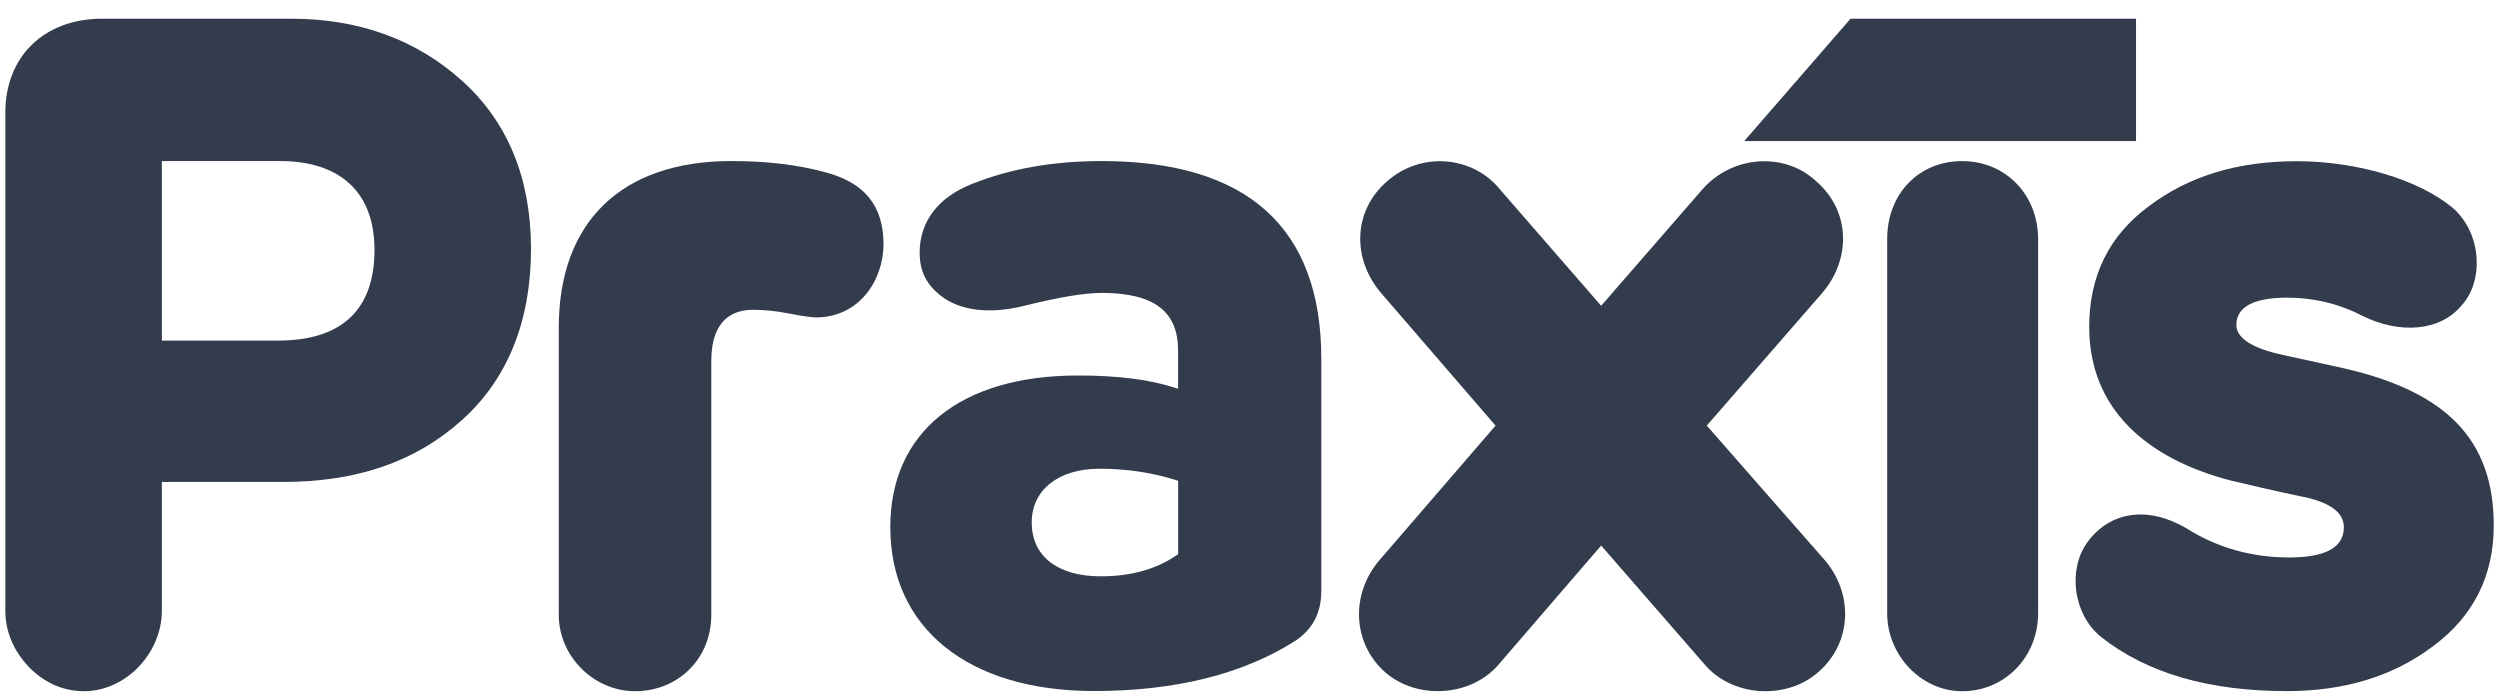 <svg width="126" height="35" viewBox="0 0 126 35" fill="none" xmlns="http://www.w3.org/2000/svg">
<g clip-path="url(#clip0_0_408)">
<path d="M93.267 0.943H107.656V7.11H87.91L93.267 0.943Z" fill="#333C4D"/>
</g>
<path d="M98.893 8.119C96.703 8.119 95.114 9.769 95.114 12.043V30.914C95.114 33.039 96.844 34.838 98.893 34.838C101.037 34.838 102.721 33.115 102.721 30.914V12.043C102.717 9.803 101.071 8.119 98.893 8.119Z" fill="#333C4D"/>
<path d="M80.698 27.496L75.57 33.446C74.167 35.138 71.411 35.282 69.814 33.883C68.122 32.385 68.073 29.869 69.571 28.177L75.376 21.451L69.669 14.84C68.122 13.099 68.172 10.632 69.913 9.134C71.605 7.636 74.22 7.826 75.619 9.571L80.698 15.411L85.777 9.571C87.275 7.83 89.936 7.636 91.533 9.134C93.274 10.632 93.324 13.099 91.776 14.84L86.021 21.451L91.921 28.177C93.419 29.869 93.373 32.385 91.632 33.883C90.035 35.286 87.279 35.142 85.876 33.446L80.698 27.496Z" fill="#333C4D"/>
<path d="M26.763 12.546C26.763 8.992 25.589 6.137 23.277 4.061C20.977 1.993 18.088 0.943 14.685 0.943H5.143C2.227 0.943 0.269 2.844 0.269 5.677V30.772C0.269 31.829 0.672 32.79 1.474 33.638C2.269 34.433 3.2 34.836 4.238 34.836C6.325 34.836 8.158 32.935 8.158 30.772V24.29H14.256C17.993 24.29 20.943 23.271 23.277 21.176C25.592 19.1 26.763 16.166 26.763 12.546ZM14.016 17.165H8.158V8.117H14.111C17.137 8.117 18.875 9.687 18.875 12.592C18.875 15.595 17.24 17.165 14.016 17.165Z" fill="#333C4D"/>
<path d="M41.609 8.687C40.217 8.303 38.659 8.117 36.849 8.117C31.329 8.117 28.162 11.178 28.162 16.515V30.992C28.162 33.075 29.922 34.836 32.006 34.836C34.196 34.836 35.849 33.182 35.849 30.992V18.192C35.849 16.059 36.99 15.614 37.952 15.614C38.548 15.614 39.138 15.675 39.799 15.808C40.487 15.945 40.97 15.998 41.115 15.998C43.331 15.998 44.529 14.094 44.529 12.299C44.529 10.383 43.574 9.201 41.609 8.687Z" fill="#333C4D"/>
<path d="M55.52 8.117C53.098 8.117 50.916 8.501 49.034 9.254C47.255 9.938 46.35 11.193 46.35 12.736C46.35 13.687 46.715 14.352 47.403 14.896C48.361 15.652 49.825 15.842 51.528 15.435C53.334 14.983 54.642 14.763 55.52 14.763C58.151 14.763 59.375 15.683 59.375 17.663V19.595L59.2 19.538C57.915 19.123 56.322 18.925 54.326 18.925C48.407 18.925 44.871 21.781 44.871 26.567C44.871 31.665 48.806 34.828 55.136 34.828C59.257 34.828 62.682 33.969 65.321 32.273C66.176 31.688 66.594 30.867 66.594 29.764V18.093C66.598 11.474 62.868 8.117 55.52 8.117ZM59.375 27.932L59.318 27.974C58.261 28.696 57.002 29.046 55.474 29.046C53.3 29.046 51.999 28.031 51.999 26.335C51.999 24.689 53.345 23.624 55.425 23.624C56.782 23.624 58.082 23.818 59.283 24.202L59.379 24.233V27.932H59.375Z" fill="#333C4D"/>
<path d="M118.127 18.561C123.308 19.747 125.685 22.165 125.685 26.483C125.685 28.997 124.685 31.038 122.643 32.555C120.647 34.072 118.176 34.832 115.275 34.832C111.329 34.832 108.193 33.931 105.866 32.08C104.49 30.943 104.205 28.711 105.201 27.335C106.341 25.769 108.242 25.484 110.193 26.624C111.763 27.62 113.519 28.096 115.374 28.096C117.23 28.096 118.131 27.575 118.131 26.579C118.131 25.818 117.416 25.297 115.945 25.012C114.568 24.727 113.378 24.442 112.379 24.206C108.242 23.115 105.296 20.648 105.296 16.474C105.296 13.911 106.296 11.873 108.292 10.402C110.288 8.885 112.759 8.125 115.754 8.125C118.75 8.125 121.887 9.026 123.643 10.497C125.118 11.824 125.164 14.196 124.073 15.383C122.982 16.709 120.936 16.854 119.035 15.903C117.845 15.287 116.564 15.002 115.279 15.002C113.568 15.002 112.713 15.477 112.713 16.379C112.713 17.044 113.523 17.565 115.089 17.895L118.127 18.561Z" fill="#333C4D"/>
<defs>
<clipPath id="clip0_0_408">
<rect width="125.077" height="33.889" fill="white" transform="translate(0.436 0.943)"/>
</clipPath>
</defs>
</svg>